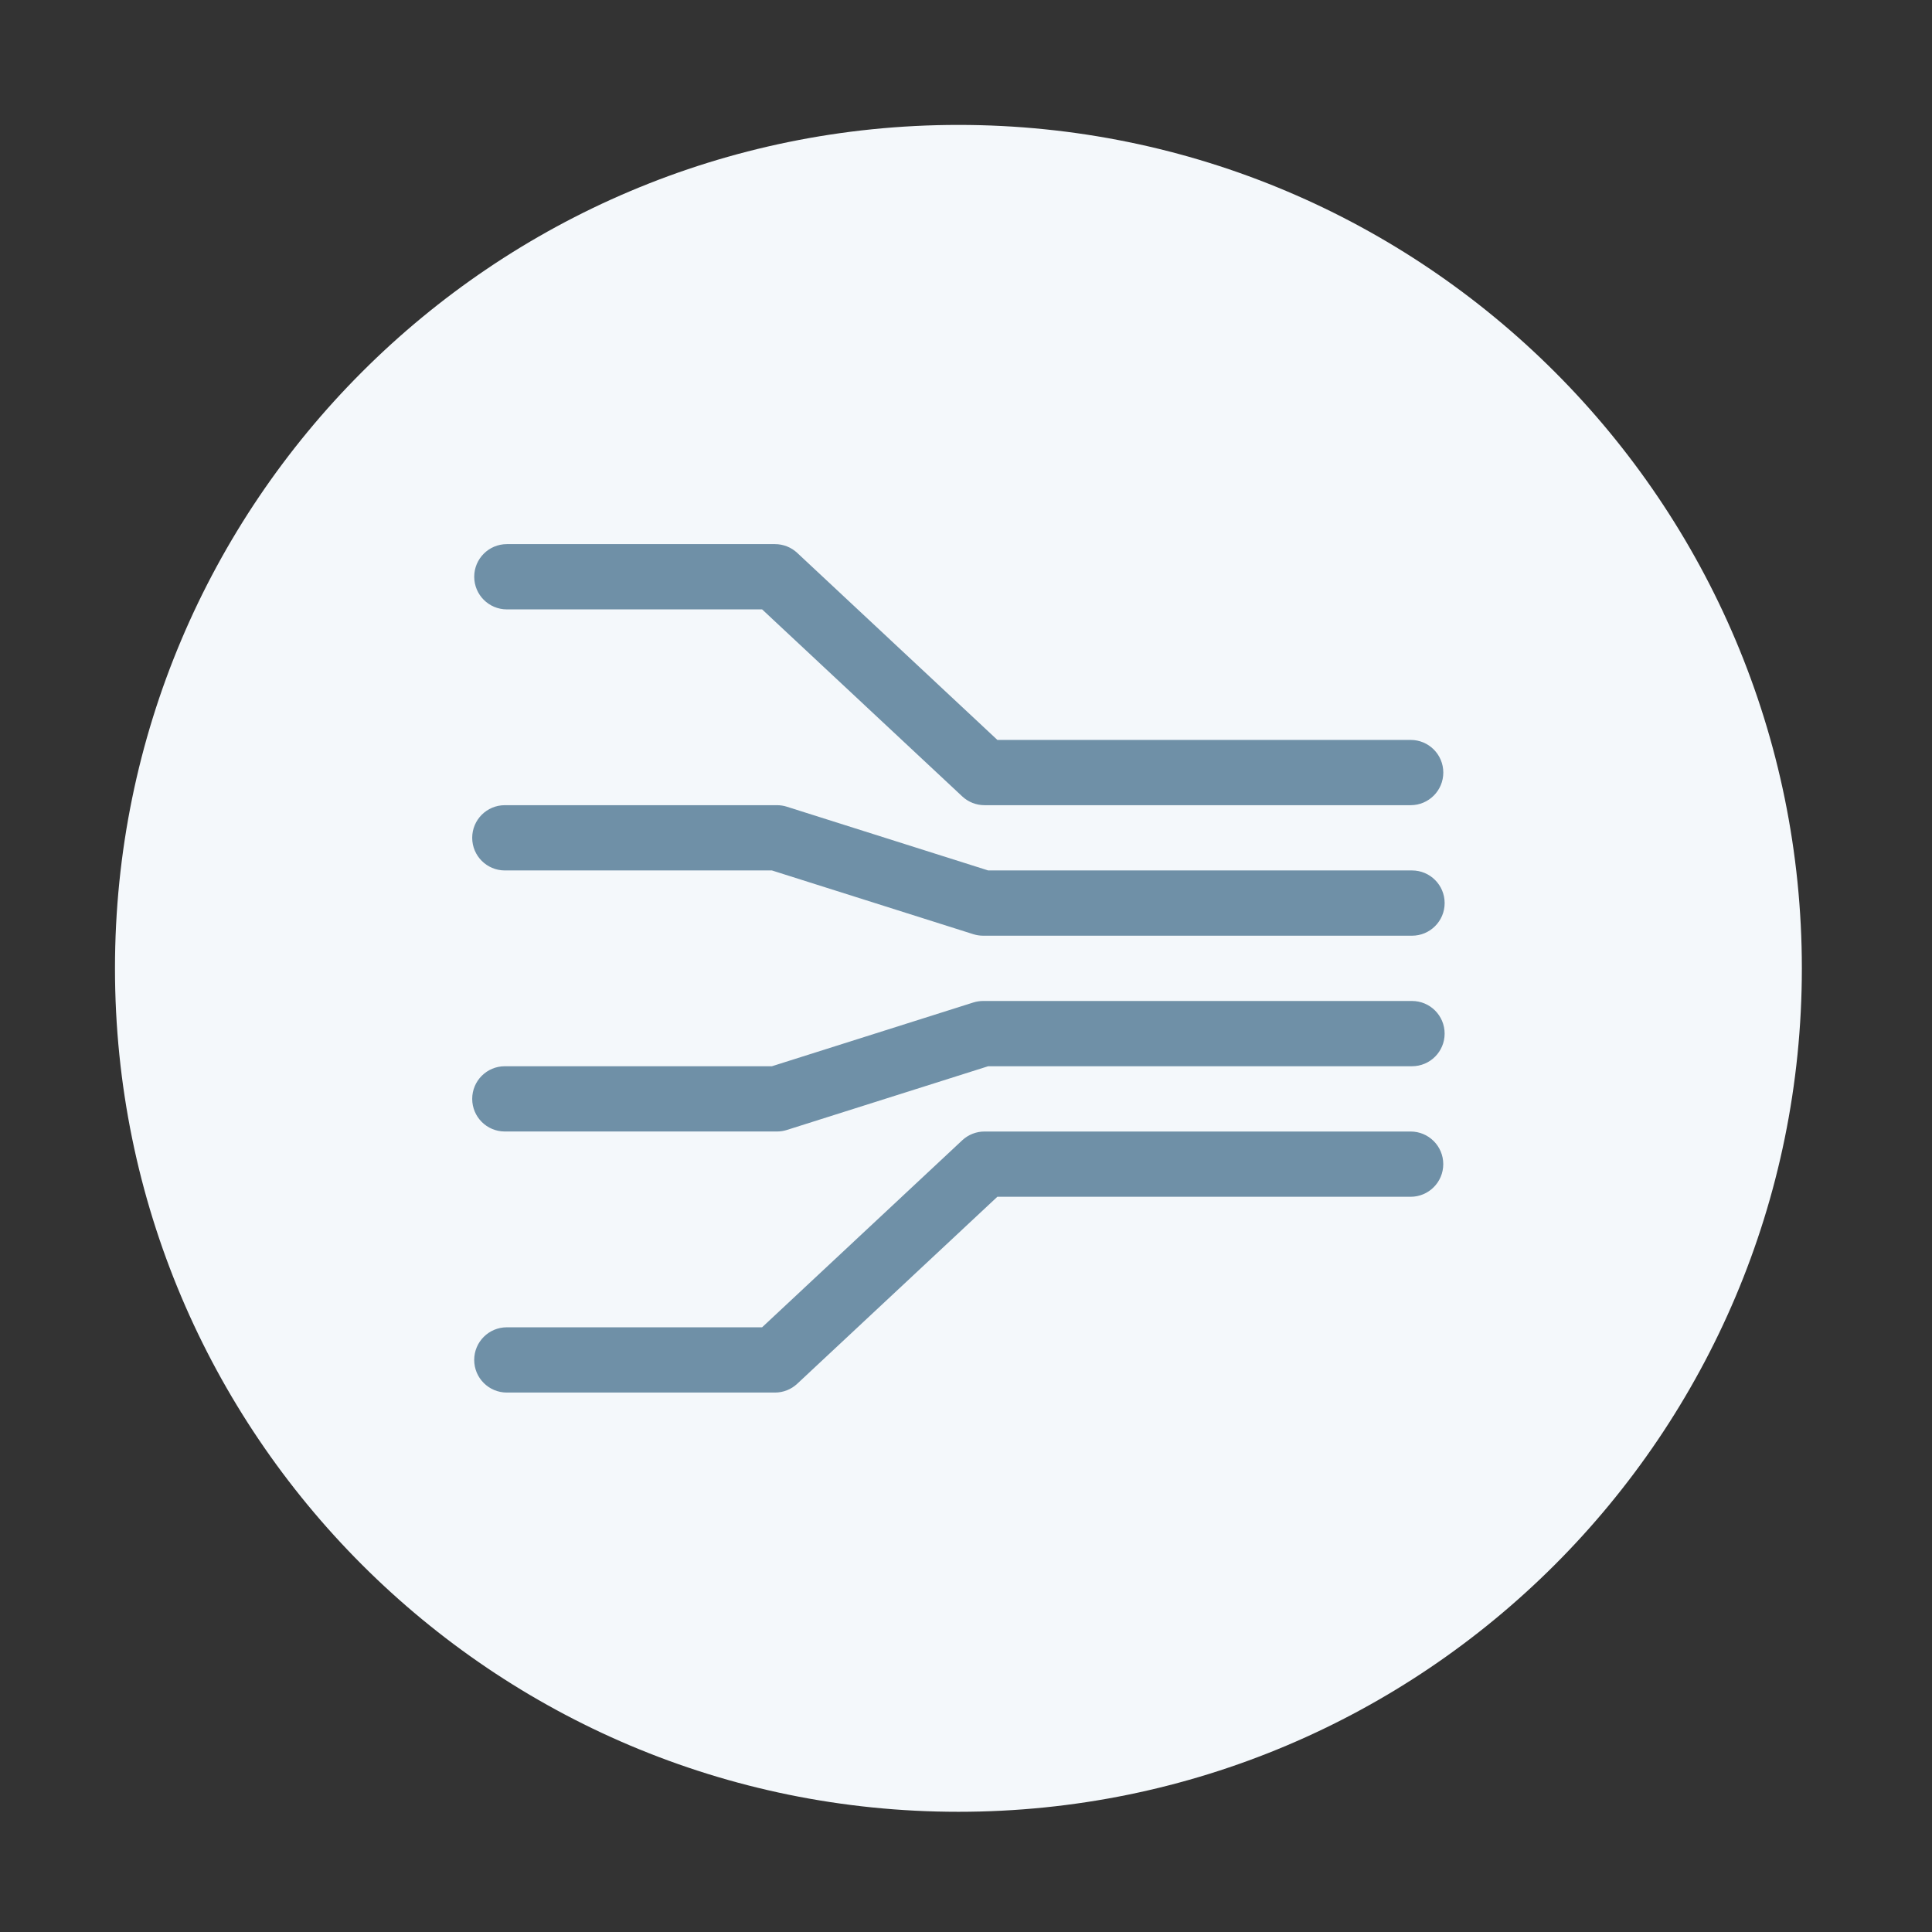 <?xml version="1.0" encoding="UTF-8"?>
<svg xmlns="http://www.w3.org/2000/svg" id="Ebene_1" version="1.1" viewBox="0 0 113.386 113.386">
  <rect x="0" y="0" width="113.386" height="113.386" fill="#333333" stroke="none"/>
  <defs>
    <style>
      .st0 {
        fill: #f4f8fb;
      }

      .st1 {
        fill: #6f90a7;
      }
    </style>
  </defs>
  <path class="st0" d="M56.248,106.331c27.338,0,49.5-22.162,49.5-49.5S83.586,7.331,56.248,7.331,6.748,29.493,6.748,56.831s22.162,49.5,49.5,49.5h0Z"></path>
  <path class="st1" d="M45.482,81.727h-15.737c-1.058,0-1.915-.857-1.915-1.915s.858-1.915,1.915-1.915h14.981l11.745-10.974c.354-.332.822-.516,1.307-.516h25.01c1.058,0,1.915.858,1.915,1.915s-.858,1.915-1.915,1.915h-24.255l-11.745,10.974c-.354.332-.822.516-1.307.516h0Z"></path>
  <path class="st1" d="M82.789,47.255h-25.01c-.485,0-.953-.184-1.307-.516l-11.745-10.975h-14.981c-1.058,0-1.915-.858-1.915-1.915s.858-1.915,1.915-1.915h15.737c.486,0,.953.184,1.307.516l11.745,10.975h24.255c1.058,0,1.915.857,1.915,1.915s-.858,1.915-1.915,1.915h0Z"></path>
  <path class="st1" d="M45.599,66.406h-15.971c-1.058,0-1.915-.857-1.915-1.915s.857-1.915,1.915-1.915h15.675l11.818-3.741c.187-.059.382-.089.578-.089h25.169c1.058,0,1.915.857,1.915,1.915s-.858,1.915-1.915,1.915h-24.874l-11.818,3.741c-.187.059-.381.089-.578.089h0Z"></path>
  <path class="st1" d="M82.868,54.915h-25.169c-.196,0-.391-.03-.578-.089l-11.818-3.741h-15.675c-1.058,0-1.915-.858-1.915-1.915s.857-1.915,1.915-1.915h15.971c.196,0,.391.03.578.089l11.818,3.741h24.874c1.058,0,1.915.857,1.915,1.915s-.858,1.915-1.915,1.915h0Z"></path>
</svg>
